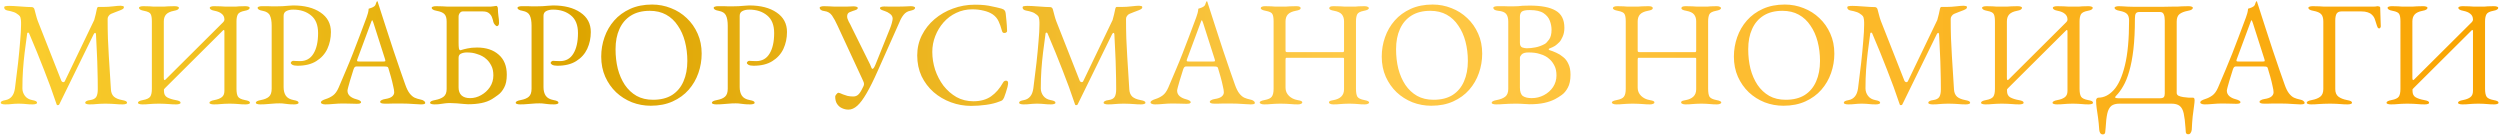 <svg xmlns="http://www.w3.org/2000/svg" width="1206" height="65" viewBox="0 0 1206 65" fill="none"><path d="M2.456 50.36C1.832 50.36 1.328 50.288 0.944 50.144C0.56 50.048 0.368 49.856 0.368 49.568C0.368 49.232 0.56 48.968 0.944 48.776C1.328 48.584 1.928 48.416 2.744 48.272C3.944 48.032 4.928 47.456 5.696 46.544C6.464 45.632 6.968 44.336 7.208 42.656C7.784 38.336 8.288 34.232 8.72 30.344C9.152 26.408 9.488 22.88 9.728 19.76C10.016 16.592 10.16 14 10.16 11.984C10.16 11.6 10.16 11.192 10.16 10.76C10.16 10.328 10.136 9.944 10.088 9.608C10.04 9.224 9.968 8.84 9.872 8.456C9.776 8.024 9.488 7.616 9.008 7.232C8.144 6.512 7.304 6.032 6.488 5.792C5.672 5.504 4.712 5.264 3.608 5.072C3.128 4.976 2.744 4.808 2.456 4.568C2.168 4.28 2.024 3.968 2.024 3.632C2.024 3.248 2.24 3.032 2.672 2.984C3.152 2.888 3.752 2.84 4.472 2.84C4.952 2.84 5.672 2.864 6.632 2.912C7.64 2.96 8.72 3.032 9.872 3.128C11.024 3.224 12.08 3.296 13.04 3.344C14.048 3.392 14.792 3.416 15.272 3.416C15.608 3.416 15.896 3.512 16.136 3.704C16.376 3.896 16.544 4.184 16.64 4.568C16.88 5.432 17.12 6.344 17.36 7.304C17.6 8.264 17.888 9.2 18.224 10.112L29.6 38.984C29.744 39.32 30.008 39.536 30.392 39.632C30.776 39.68 31.064 39.536 31.256 39.2L45.44 9.68C45.68 8.864 45.92 7.952 46.16 6.944C46.4 5.936 46.592 5.048 46.736 4.28C46.88 3.656 47.12 3.344 47.456 3.344H50.048C51.488 3.344 53 3.248 54.584 3.056C56.216 2.864 57.44 2.768 58.256 2.768C58.496 2.768 58.808 2.816 59.192 2.912C59.576 2.96 59.768 3.152 59.768 3.488C59.768 3.824 59.624 4.088 59.336 4.28C59.096 4.472 58.616 4.712 57.896 5C57.272 5.24 56.576 5.504 55.808 5.792C55.04 6.08 54.32 6.368 53.648 6.656C53.168 6.848 52.76 7.184 52.424 7.664C52.088 8.096 51.92 8.576 51.92 9.104C51.92 12.464 51.968 15.632 52.064 18.608C52.208 21.536 52.352 24.368 52.496 27.104C52.64 29.792 52.808 32.456 53 35.096C53.192 37.736 53.36 40.424 53.504 43.16C53.6 44.648 54.08 45.8 54.944 46.616C55.808 47.384 57.128 47.936 58.904 48.272C59.72 48.416 60.32 48.584 60.704 48.776C61.088 48.968 61.28 49.232 61.28 49.568C61.28 49.856 61.088 50.048 60.704 50.144C60.32 50.288 59.816 50.36 59.192 50.36C57.896 50.36 56.816 50.312 55.952 50.216C55.136 50.168 54.344 50.12 53.576 50.072C52.808 50.024 51.872 50 50.768 50C49.808 50 48.992 50.024 48.32 50.072C47.696 50.12 47 50.168 46.232 50.216C45.512 50.312 44.504 50.36 43.208 50.36C42.584 50.36 42.08 50.288 41.696 50.144C41.312 50.048 41.12 49.856 41.12 49.568C41.12 49.232 41.312 48.968 41.696 48.776C42.08 48.536 42.68 48.368 43.496 48.272C44.888 48.08 45.848 47.6 46.376 46.832C46.904 46.016 47.168 44.768 47.168 43.088C47.168 39.632 47.12 36.512 47.024 33.728C46.976 30.944 46.88 28.208 46.736 25.52C46.592 22.784 46.448 19.808 46.304 16.592C46.256 16.064 46.112 15.824 45.872 15.872C45.632 15.872 45.392 16.112 45.152 16.592L28.592 50.36C28.496 50.6 28.28 50.72 27.944 50.72C27.608 50.768 27.392 50.624 27.296 50.288C25.424 44.672 23.408 39.152 21.248 33.728C19.136 28.256 16.736 22.376 14.048 16.088C13.952 15.848 13.784 15.728 13.544 15.728C13.304 15.728 13.16 15.848 13.112 16.088C12.68 19.448 12.272 22.544 11.888 25.376C11.552 28.16 11.288 30.92 11.096 33.656C10.904 36.392 10.808 39.392 10.808 42.656C10.808 43.952 11.216 45.152 12.032 46.256C12.848 47.312 14 47.984 15.488 48.272C16.304 48.416 16.904 48.584 17.288 48.776C17.672 48.968 17.864 49.232 17.864 49.568C17.864 49.856 17.672 50.048 17.288 50.144C16.904 50.288 16.4 50.36 15.776 50.36C14.48 50.36 13.496 50.312 12.824 50.216C12.2 50.168 11.624 50.12 11.096 50.072C10.616 50.024 9.92 50 9.008 50C8.144 50 7.472 50.024 6.992 50.072C6.512 50.12 5.96 50.168 5.336 50.216C4.712 50.312 3.752 50.36 2.456 50.36ZM68.65 50.36C68.026 50.36 67.522 50.288 67.138 50.144C66.754 50.048 66.562 49.856 66.562 49.568C66.562 48.992 67.354 48.56 68.938 48.272C70.762 47.936 71.938 47.384 72.466 46.616C72.994 45.848 73.258 44.6 73.258 42.872V10.328C73.258 8.648 73.066 7.472 72.682 6.8C72.346 6.08 71.266 5.552 69.442 5.216C67.858 4.928 67.066 4.448 67.066 3.776C67.066 3.488 67.258 3.296 67.642 3.2C68.026 3.056 68.53 2.984 69.154 2.984C70.45 2.984 71.458 3.008 72.178 3.056C72.898 3.104 73.57 3.152 74.194 3.2C74.818 3.2 75.61 3.2 76.57 3.2C77.578 3.2 78.394 3.2 79.018 3.2C79.69 3.152 80.386 3.104 81.106 3.056C81.874 3.008 82.906 2.984 84.202 2.984C84.826 2.984 85.33 3.056 85.714 3.2C86.098 3.296 86.29 3.488 86.29 3.776C86.29 4.112 86.098 4.4 85.714 4.64C85.33 4.88 84.73 5.072 83.914 5.216C82.138 5.552 80.866 6.152 80.098 7.016C79.378 7.832 79.018 8.936 79.018 10.328V37.616C79.018 38.096 79.09 38.408 79.234 38.552C79.378 38.696 79.57 38.648 79.81 38.408L107.674 10.688C108.058 10.304 108.25 9.92 108.25 9.536V9.248C108.202 8.144 107.77 7.28 106.954 6.656C106.186 5.984 105.058 5.504 103.57 5.216C101.986 4.928 101.194 4.448 101.194 3.776C101.194 3.488 101.386 3.296 101.77 3.2C102.154 3.056 102.658 2.984 103.282 2.984C104.578 2.984 105.634 3.008 106.45 3.056C107.314 3.104 108.13 3.152 108.898 3.2C109.666 3.2 110.578 3.2 111.634 3.2C112.498 3.2 113.17 3.2 113.65 3.2C114.178 3.152 114.754 3.104 115.378 3.056C116.05 3.008 117.034 2.984 118.33 2.984C118.954 2.984 119.458 3.056 119.842 3.2C120.226 3.296 120.418 3.488 120.418 3.776C120.418 4.112 120.226 4.4 119.842 4.64C119.458 4.88 118.858 5.072 118.042 5.216C116.266 5.552 115.162 6.128 114.73 6.944C114.298 7.76 114.082 8.864 114.082 10.256V42.8C114.082 44.576 114.322 45.848 114.802 46.616C115.282 47.384 116.41 47.936 118.186 48.272C119.002 48.416 119.602 48.584 119.986 48.776C120.37 48.968 120.562 49.232 120.562 49.568C120.562 49.856 120.37 50.048 119.986 50.144C119.602 50.288 119.098 50.36 118.474 50.36C117.178 50.36 116.146 50.312 115.378 50.216C114.658 50.168 113.962 50.12 113.29 50.072C112.666 50.024 111.85 50 110.842 50C109.834 50 108.994 50.024 108.322 50.072C107.698 50.12 107.002 50.168 106.234 50.216C105.466 50.312 104.434 50.36 103.138 50.36C102.514 50.36 102.01 50.288 101.626 50.144C101.242 50.048 101.05 49.856 101.05 49.568C101.05 48.992 101.842 48.56 103.426 48.272C104.962 47.984 106.138 47.528 106.954 46.904C107.818 46.28 108.25 45.272 108.25 43.88V15.224C108.25 14.408 108.01 14.24 107.53 14.72L79.594 42.512C79.306 42.8 79.138 42.992 79.09 43.088C79.09 43.184 79.09 43.448 79.09 43.88C79.09 45.368 79.618 46.4 80.674 46.976C81.73 47.552 83.074 47.984 84.706 48.272C85.522 48.416 86.122 48.584 86.506 48.776C86.89 48.968 87.082 49.232 87.082 49.568C87.082 49.856 86.89 50.048 86.506 50.144C86.122 50.288 85.618 50.36 84.994 50.36C83.698 50.36 82.618 50.312 81.754 50.216C80.938 50.168 80.146 50.12 79.378 50.072C78.61 50.024 77.674 50 76.57 50C75.562 50 74.698 50.024 73.978 50.072C73.306 50.12 72.562 50.168 71.746 50.216C70.978 50.312 69.946 50.36 68.65 50.36ZM125.511 50.36C124.887 50.36 124.383 50.288 123.999 50.144C123.615 50.048 123.423 49.856 123.423 49.568C123.423 48.992 124.215 48.56 125.799 48.272C127.623 47.936 128.943 47.384 129.759 46.616C130.623 45.848 131.055 44.576 131.055 42.8V12.416C131.055 10.256 130.767 8.6 130.191 7.448C129.663 6.296 128.487 5.552 126.663 5.216C125.847 5.072 125.247 4.88 124.863 4.64C124.479 4.4 124.287 4.112 124.287 3.776C124.287 3.488 124.479 3.296 124.863 3.2C125.247 3.056 125.751 2.984 126.375 2.984C127.671 2.984 128.631 2.984 129.255 2.984C129.927 2.984 130.551 3.008 131.127 3.056C131.703 3.056 132.471 3.056 133.431 3.056C134.391 3.056 135.351 3.032 136.311 2.984C137.319 2.888 138.255 2.816 139.119 2.768C139.983 2.672 140.751 2.624 141.423 2.624C146.895 2.624 151.287 3.752 154.599 6.008C157.959 8.264 159.639 11.408 159.639 15.44C159.639 18.368 159.063 21.08 157.911 23.576C156.759 26.024 154.983 27.992 152.583 29.48C150.231 30.968 147.207 31.712 143.511 31.712C142.455 31.712 141.639 31.568 141.063 31.28C140.535 30.944 140.271 30.632 140.271 30.344C140.271 30.152 140.391 29.936 140.631 29.696C140.919 29.456 141.183 29.336 141.423 29.336C141.663 29.336 142.023 29.36 142.503 29.408C143.031 29.456 143.775 29.48 144.735 29.48C147.615 29.48 149.775 28.28 151.215 25.88C152.703 23.48 153.447 20.168 153.447 15.944C153.447 12.104 152.319 9.272 150.063 7.448C147.807 5.576 144.927 4.64 141.423 4.64C140.079 4.64 138.975 4.88 138.111 5.36C137.247 5.792 136.815 6.56 136.815 7.664V42.008C136.815 43.736 137.175 45.128 137.895 46.184C138.615 47.24 139.863 47.936 141.639 48.272C142.455 48.416 143.055 48.584 143.439 48.776C143.823 48.968 144.015 49.232 144.015 49.568C144.015 49.856 143.823 50.048 143.439 50.144C143.055 50.288 142.551 50.36 141.927 50.36C140.631 50.36 139.623 50.312 138.903 50.216C138.231 50.12 137.607 50.048 137.031 50C136.503 49.904 135.783 49.856 134.871 49.856C133.671 49.856 132.591 49.904 131.631 50C130.719 50.048 129.783 50.12 128.823 50.216C127.911 50.312 126.807 50.36 125.511 50.36ZM156.897 50.36C156.273 50.36 155.769 50.264 155.385 50.072C155.001 49.928 154.809 49.712 154.809 49.424C154.809 49.088 155.001 48.8 155.385 48.56C155.817 48.272 156.417 48.008 157.185 47.768C158.433 47.384 159.585 46.808 160.641 46.04C161.697 45.272 162.609 44 163.377 42.224C164.721 39.152 165.945 36.272 167.049 33.584C168.201 30.896 169.281 28.256 170.289 25.664C171.297 23.072 172.329 20.384 173.385 17.6C174.489 14.768 175.641 11.696 176.841 8.384C177.081 7.712 177.297 7.04 177.489 6.368C177.681 5.696 177.801 4.976 177.849 4.208C178.281 4.064 178.713 3.92 179.145 3.776C179.577 3.632 180.009 3.416 180.441 3.128C180.873 2.84 181.161 2.408 181.305 1.832C181.497 1.256 181.665 0.872 181.809 0.68C181.857 0.632 181.905 0.608 181.953 0.608C182.049 0.608 182.121 0.656 182.169 0.752C182.265 0.944 182.337 1.184 182.385 1.472C182.481 1.76 182.577 2.048 182.673 2.336C183.825 5.984 185.025 9.704 186.273 13.496C187.521 17.288 188.721 20.96 189.873 24.512C191.073 28.016 192.153 31.184 193.113 34.016C194.121 36.8 194.913 39.056 195.489 40.784C196.161 42.704 196.881 44.144 197.649 45.104C198.417 46.064 199.209 46.736 200.025 47.12C200.889 47.504 201.801 47.792 202.761 47.984C203.577 48.128 204.177 48.368 204.561 48.704C204.945 48.992 205.137 49.304 205.137 49.64C205.137 49.928 204.945 50.12 204.561 50.216C204.177 50.312 203.673 50.36 203.049 50.36C202.377 50.36 201.465 50.312 200.313 50.216C199.161 50.168 197.937 50.096 196.641 50C195.345 49.952 194.145 49.928 193.041 49.928C192.129 49.928 191.193 49.928 190.233 49.928C189.273 49.928 188.385 49.952 187.569 50C186.753 50 186.057 50 185.481 50C184.857 50 184.353 49.928 183.969 49.784C183.585 49.64 183.393 49.424 183.393 49.136C183.393 48.8 183.633 48.512 184.113 48.272C184.593 48.032 185.145 47.864 185.769 47.768C187.353 47.528 188.481 47.12 189.153 46.544C189.825 45.968 190.161 45.296 190.161 44.528C190.161 43.808 189.993 42.776 189.657 41.432C189.369 40.04 189.009 38.576 188.577 37.04C188.145 35.456 187.737 34.064 187.353 32.864C187.257 32.48 187.065 32.264 186.777 32.216C186.537 32.12 186.081 32.072 185.409 32.072H171.801C171.609 32.072 171.393 32.168 171.153 32.36C170.961 32.504 170.769 32.84 170.577 33.368C170.433 33.848 170.193 34.616 169.857 35.672C169.521 36.68 169.185 37.76 168.849 38.912C168.513 40.064 168.225 41.096 167.985 42.008C167.745 42.92 167.625 43.496 167.625 43.736C167.625 44.792 168.033 45.68 168.849 46.4C169.665 47.072 170.649 47.552 171.801 47.84C173.385 48.272 174.177 48.752 174.177 49.28C174.177 49.568 173.985 49.784 173.601 49.928C173.217 50.024 172.713 50.072 172.089 50.072C171.465 50.072 170.553 50.048 169.353 50C168.153 49.952 166.881 49.928 165.537 49.928C163.953 49.928 162.417 50 160.929 50.144C159.441 50.288 158.097 50.36 156.897 50.36ZM173.745 29.696H184.905C185.577 29.696 185.913 29.576 185.913 29.336C185.913 29.24 185.889 29.144 185.841 29.048C185.841 28.904 185.817 28.76 185.769 28.616L180.153 11.048C179.865 10.184 179.649 9.752 179.505 9.752C179.409 9.752 179.217 10.16 178.929 10.976L172.377 28.616C172.281 28.904 172.233 29.096 172.233 29.192C172.233 29.432 172.353 29.576 172.593 29.624C172.881 29.672 173.265 29.696 173.745 29.696ZM209.557 50.36C208.933 50.36 208.429 50.288 208.045 50.144C207.661 50.048 207.469 49.856 207.469 49.568C207.469 48.992 208.261 48.56 209.845 48.272C211.669 47.936 213.061 47.384 214.021 46.616C214.981 45.848 215.461 44.624 215.461 42.944V10.4C215.461 8.72 215.101 7.52 214.381 6.8C213.709 6.08 212.461 5.552 210.637 5.216C209.053 4.928 208.261 4.448 208.261 3.776C208.261 3.488 208.453 3.296 208.837 3.2C209.221 3.056 209.725 2.984 210.349 2.984C211.645 2.984 212.701 3.008 213.517 3.056C214.381 3.104 215.197 3.152 215.965 3.2C216.733 3.2 217.669 3.2 218.773 3.2H236.629C236.725 3.2 237.157 3.152 237.925 3.056C238.741 2.912 239.245 2.84 239.437 2.84C239.677 2.84 239.845 2.984 239.941 3.272C240.085 3.512 240.157 3.704 240.157 3.848C240.205 5.384 240.301 6.68 240.445 7.736C240.637 8.792 240.733 9.92 240.733 11.12C240.733 11.6 240.613 11.984 240.373 12.272C240.133 12.512 239.917 12.632 239.725 12.632C239.485 12.632 239.149 12.392 238.717 11.912C238.333 11.432 238.093 11 237.997 10.616C237.901 10.04 237.709 9.368 237.421 8.6C237.181 7.784 236.701 7.064 235.981 6.44C235.309 5.816 234.253 5.504 232.813 5.504H223.309C222.685 5.504 222.181 5.768 221.797 6.296C221.413 6.824 221.221 7.4 221.221 8.024V20.624C221.221 21.776 221.269 22.664 221.365 23.288C221.461 23.912 221.701 24.224 222.085 24.224C222.181 24.224 222.253 24.224 222.301 24.224C222.349 24.224 222.397 24.2 222.445 24.152C223.309 23.864 224.341 23.6 225.541 23.36C226.789 23.072 228.325 22.928 230.149 22.928C234.517 22.928 237.997 24.08 240.589 26.384C243.181 28.64 244.477 31.856 244.477 36.032C244.477 38.672 244.045 40.76 243.181 42.296C242.365 43.832 241.381 45.008 240.229 45.824C239.125 46.64 238.141 47.312 237.277 47.84C235.837 48.704 234.157 49.328 232.237 49.712C230.317 50.096 228.157 50.288 225.757 50.288C225.277 50.288 224.557 50.24 223.597 50.144C222.637 50.048 221.581 49.952 220.429 49.856C219.277 49.76 218.173 49.712 217.117 49.712C216.109 49.712 215.293 49.76 214.669 49.856C214.045 49.952 213.349 50.048 212.581 50.144C211.861 50.288 210.853 50.36 209.557 50.36ZM226.765 47.336C228.637 47.336 230.413 46.856 232.093 45.896C233.821 44.936 235.237 43.64 236.341 42.008C237.445 40.328 237.997 38.456 237.997 36.392C237.997 34.52 237.685 32.984 237.061 31.784C236.437 30.536 235.717 29.528 234.901 28.76C234.085 27.992 233.341 27.44 232.669 27.104C232.045 26.72 231.085 26.336 229.789 25.952C228.541 25.52 227.005 25.304 225.181 25.304C224.125 25.304 223.189 25.496 222.373 25.88C221.605 26.216 221.221 26.888 221.221 27.896V42.224C221.221 43.856 221.701 45.128 222.661 46.04C223.621 46.904 224.989 47.336 226.765 47.336ZM250.879 50.36C250.255 50.36 249.751 50.288 249.367 50.144C248.983 50.048 248.791 49.856 248.791 49.568C248.791 48.992 249.583 48.56 251.167 48.272C252.991 47.936 254.311 47.384 255.127 46.616C255.991 45.848 256.423 44.576 256.423 42.8V12.416C256.423 10.256 256.135 8.6 255.559 7.448C255.031 6.296 253.855 5.552 252.031 5.216C251.215 5.072 250.615 4.88 250.231 4.64C249.847 4.4 249.655 4.112 249.655 3.776C249.655 3.488 249.847 3.296 250.231 3.2C250.615 3.056 251.119 2.984 251.743 2.984C253.039 2.984 253.999 2.984 254.623 2.984C255.295 2.984 255.919 3.008 256.495 3.056C257.071 3.056 257.839 3.056 258.799 3.056C259.759 3.056 260.719 3.032 261.679 2.984C262.687 2.888 263.623 2.816 264.487 2.768C265.351 2.672 266.119 2.624 266.791 2.624C272.263 2.624 276.655 3.752 279.967 6.008C283.327 8.264 285.007 11.408 285.007 15.44C285.007 18.368 284.431 21.08 283.279 23.576C282.127 26.024 280.351 27.992 277.951 29.48C275.599 30.968 272.575 31.712 268.879 31.712C267.823 31.712 267.007 31.568 266.431 31.28C265.903 30.944 265.639 30.632 265.639 30.344C265.639 30.152 265.759 29.936 265.999 29.696C266.287 29.456 266.551 29.336 266.791 29.336C267.031 29.336 267.391 29.36 267.871 29.408C268.399 29.456 269.143 29.48 270.103 29.48C272.983 29.48 275.143 28.28 276.583 25.88C278.071 23.48 278.815 20.168 278.815 15.944C278.815 12.104 277.687 9.272 275.431 7.448C273.175 5.576 270.295 4.64 266.791 4.64C265.447 4.64 264.343 4.88 263.479 5.36C262.615 5.792 262.183 6.56 262.183 7.664V42.008C262.183 43.736 262.543 45.128 263.263 46.184C263.983 47.24 265.231 47.936 267.007 48.272C267.823 48.416 268.423 48.584 268.807 48.776C269.191 48.968 269.383 49.232 269.383 49.568C269.383 49.856 269.191 50.048 268.807 50.144C268.423 50.288 267.919 50.36 267.295 50.36C265.999 50.36 264.991 50.312 264.271 50.216C263.599 50.12 262.975 50.048 262.399 50C261.871 49.904 261.151 49.856 260.239 49.856C259.039 49.856 257.959 49.904 256.999 50C256.087 50.048 255.151 50.12 254.191 50.216C253.279 50.312 252.175 50.36 250.879 50.36ZM313.933 51.008C310.765 51.008 307.741 50.456 304.861 49.352C301.981 48.2 299.437 46.592 297.229 44.528C295.021 42.416 293.269 39.92 291.973 37.04C290.677 34.112 290.029 30.872 290.029 27.32C290.029 24.056 290.557 20.936 291.613 17.96C292.669 14.936 294.229 12.248 296.293 9.896C298.357 7.544 300.925 5.672 303.997 4.28C307.069 2.888 310.597 2.192 314.581 2.192C317.749 2.192 320.773 2.768 323.653 3.92C326.533 5.024 329.077 6.632 331.285 8.744C333.493 10.808 335.245 13.304 336.541 16.232C337.837 19.112 338.485 22.328 338.485 25.88C338.485 29.096 337.957 32.216 336.901 35.24C335.845 38.264 334.285 40.952 332.221 43.304C330.157 45.656 327.589 47.528 324.517 48.92C321.445 50.312 317.917 51.008 313.933 51.008ZM315.013 48.128C318.709 48.128 321.781 47.36 324.229 45.824C326.677 44.24 328.501 42.056 329.701 39.272C330.949 36.44 331.573 33.152 331.573 29.408C331.573 26.096 331.189 22.976 330.421 20.048C329.653 17.12 328.501 14.552 326.965 12.344C325.477 10.088 323.605 8.336 321.349 7.088C319.093 5.84 316.453 5.216 313.429 5.216C309.829 5.216 306.805 5.984 304.357 7.52C301.909 9.056 300.061 11.216 298.813 14C297.565 16.736 296.941 19.976 296.941 23.72C296.941 27.08 297.301 30.224 298.021 33.152C298.789 36.08 299.917 38.672 301.405 40.928C302.941 43.184 304.837 44.96 307.093 46.256C309.349 47.504 311.989 48.128 315.013 48.128ZM345.519 50.36C344.895 50.36 344.391 50.288 344.007 50.144C343.623 50.048 343.431 49.856 343.431 49.568C343.431 48.992 344.223 48.56 345.807 48.272C347.631 47.936 348.951 47.384 349.767 46.616C350.631 45.848 351.063 44.576 351.063 42.8V12.416C351.063 10.256 350.775 8.6 350.199 7.448C349.671 6.296 348.495 5.552 346.671 5.216C345.855 5.072 345.255 4.88 344.871 4.64C344.487 4.4 344.295 4.112 344.295 3.776C344.295 3.488 344.487 3.296 344.871 3.2C345.255 3.056 345.759 2.984 346.383 2.984C347.679 2.984 348.639 2.984 349.263 2.984C349.935 2.984 350.559 3.008 351.135 3.056C351.711 3.056 352.479 3.056 353.439 3.056C354.399 3.056 355.359 3.032 356.319 2.984C357.327 2.888 358.263 2.816 359.127 2.768C359.991 2.672 360.759 2.624 361.431 2.624C366.903 2.624 371.295 3.752 374.607 6.008C377.967 8.264 379.647 11.408 379.647 15.44C379.647 18.368 379.071 21.08 377.919 23.576C376.767 26.024 374.991 27.992 372.591 29.48C370.239 30.968 367.215 31.712 363.519 31.712C362.463 31.712 361.647 31.568 361.071 31.28C360.543 30.944 360.279 30.632 360.279 30.344C360.279 30.152 360.399 29.936 360.639 29.696C360.927 29.456 361.191 29.336 361.431 29.336C361.671 29.336 362.031 29.36 362.511 29.408C363.039 29.456 363.783 29.48 364.743 29.48C367.623 29.48 369.783 28.28 371.223 25.88C372.711 23.48 373.455 20.168 373.455 15.944C373.455 12.104 372.327 9.272 370.071 7.448C367.815 5.576 364.935 4.64 361.431 4.64C360.087 4.64 358.983 4.88 358.119 5.36C357.255 5.792 356.823 6.56 356.823 7.664V42.008C356.823 43.736 357.183 45.128 357.903 46.184C358.623 47.24 359.871 47.936 361.647 48.272C362.463 48.416 363.063 48.584 363.447 48.776C363.831 48.968 364.023 49.232 364.023 49.568C364.023 49.856 363.831 50.048 363.447 50.144C363.063 50.288 362.559 50.36 361.935 50.36C360.639 50.36 359.631 50.312 358.911 50.216C358.239 50.12 357.615 50.048 357.039 50C356.511 49.904 355.791 49.856 354.879 49.856C353.679 49.856 352.599 49.904 351.639 50C350.727 50.048 349.791 50.12 348.831 50.216C347.919 50.312 346.815 50.36 345.519 50.36ZM409.308 52.88C408.204 52.88 407.148 52.64 406.14 52.16C405.18 51.728 404.388 51.032 403.764 50.072C403.188 49.16 402.9 47.984 402.9 46.544C402.9 46.304 403.092 45.944 403.476 45.464C403.86 44.984 404.196 44.744 404.484 44.744C404.628 44.744 404.892 44.816 405.276 44.96C405.66 45.104 406.116 45.296 406.644 45.536C407.268 45.776 407.988 46.016 408.804 46.256C409.668 46.448 410.604 46.544 411.612 46.544C412.572 46.544 413.364 46.256 413.988 45.68C414.66 45.104 415.38 44 416.148 42.368C416.292 42.128 416.436 41.84 416.58 41.504C416.724 41.168 416.796 40.832 416.796 40.496C416.796 40.112 416.7 39.728 416.508 39.344C416.364 38.96 416.172 38.528 415.932 38.048L404.052 12.416C403.14 10.4 402.252 8.768 401.388 7.52C400.524 6.272 399.324 5.552 397.788 5.36C396.972 5.264 396.372 5.072 395.988 4.784C395.604 4.448 395.412 4.112 395.412 3.776C395.412 3.488 395.604 3.296 395.988 3.2C396.372 3.056 396.876 2.984 397.5 2.984C398.22 2.984 399.012 3.008 399.876 3.056C400.788 3.104 401.748 3.152 402.756 3.2C403.764 3.2 404.82 3.2 405.924 3.2C406.692 3.2 407.412 3.2 408.084 3.2C408.756 3.152 409.404 3.128 410.028 3.128C410.652 3.08 411.204 3.056 411.684 3.056C412.308 3.056 412.812 3.128 413.196 3.272C413.58 3.368 413.772 3.56 413.772 3.848C413.772 4.184 413.58 4.448 413.196 4.64C412.812 4.832 412.212 5.048 411.396 5.288C411.06 5.384 410.508 5.6 409.74 5.936C409.02 6.272 408.66 6.944 408.66 7.952C408.66 8.576 408.9 9.368 409.38 10.328C409.908 11.24 410.484 12.368 411.108 13.712L419.748 31.136C420.036 31.808 420.252 32.336 420.396 32.72C420.54 33.056 420.708 33.224 420.9 33.224C421.284 33.224 421.764 32.528 422.34 31.136L429.324 13.784C429.708 12.824 430.02 11.888 430.26 10.976C430.5 10.016 430.62 9.368 430.62 9.032C430.62 8.072 430.188 7.28 429.324 6.656C428.508 6.032 427.692 5.6 426.876 5.36C426.396 5.216 425.868 5.024 425.292 4.784C424.764 4.544 424.5 4.256 424.5 3.92C424.5 3.632 424.692 3.44 425.076 3.344C425.46 3.2 425.964 3.128 426.588 3.128C427.692 3.128 428.628 3.152 429.396 3.2C430.164 3.2 431.172 3.2 432.42 3.2C433.764 3.2 435.036 3.176 436.236 3.128C437.484 3.032 438.516 2.984 439.332 2.984C439.956 2.984 440.46 3.056 440.844 3.2C441.228 3.296 441.42 3.488 441.42 3.776C441.42 4.112 441.228 4.4 440.844 4.64C440.46 4.832 439.86 5.024 439.044 5.216C437.796 5.456 436.764 6.08 435.948 7.088C435.132 8.096 434.46 9.272 433.932 10.616L423.492 34.016C421.476 38.576 419.652 42.248 418.02 45.032C416.436 47.768 414.948 49.76 413.556 51.008C412.164 52.256 410.748 52.88 409.308 52.88ZM468.46 51.08C465.1 51.08 461.86 50.504 458.74 49.352C455.62 48.2 452.836 46.568 450.388 44.456C447.94 42.296 445.996 39.728 444.556 36.752C443.164 33.728 442.468 30.392 442.468 26.744C442.468 23.24 443.212 20 444.7 17.024C446.188 14.048 448.228 11.456 450.82 9.248C453.412 7.04 456.364 5.336 459.676 4.136C463.036 2.888 466.564 2.264 470.26 2.264C472.132 2.264 473.716 2.336 475.012 2.48C476.308 2.624 477.556 2.84 478.756 3.128C480.004 3.368 481.444 3.704 483.076 4.136C483.796 4.328 484.3 4.616 484.588 5C484.924 5.384 485.116 5.912 485.164 6.584C485.26 7.688 485.38 8.888 485.524 10.184C485.668 11.432 485.764 12.992 485.812 14.864C485.86 15.2 485.692 15.488 485.308 15.728C484.972 15.92 484.588 15.968 484.156 15.872C483.772 15.776 483.508 15.464 483.364 14.936C482.884 13.112 482.332 11.552 481.708 10.256C481.084 8.912 480.148 7.808 478.9 6.944C477.7 6.128 476.236 5.528 474.508 5.144C472.828 4.712 471.004 4.496 469.036 4.496C466.252 4.496 463.66 5.072 461.26 6.224C458.908 7.328 456.868 8.864 455.14 10.832C453.46 12.752 452.14 14.936 451.18 17.384C450.22 19.832 449.74 22.376 449.74 25.016C449.74 27.944 450.196 30.824 451.108 33.656C452.068 36.488 453.412 39.056 455.14 41.36C456.916 43.616 459.004 45.44 461.404 46.832C463.852 48.176 466.564 48.848 469.54 48.848C472.996 48.848 475.852 48.056 478.108 46.472C480.364 44.888 482.284 42.68 483.868 39.848C484.204 39.224 484.684 38.912 485.308 38.912C485.98 38.912 486.316 39.296 486.316 40.064C486.316 40.448 486.22 41.072 486.028 41.936C485.836 42.752 485.572 43.64 485.236 44.6C484.948 45.512 484.66 46.328 484.372 47.048C484.036 47.72 483.748 48.152 483.508 48.344C483.316 48.536 482.836 48.752 482.068 48.992C480.292 49.712 478.156 50.24 475.66 50.576C473.212 50.912 470.812 51.08 468.46 51.08ZM493.729 50.36C493.105 50.36 492.601 50.288 492.217 50.144C491.833 50.048 491.641 49.856 491.641 49.568C491.641 49.232 491.833 48.968 492.217 48.776C492.601 48.584 493.201 48.416 494.017 48.272C495.217 48.032 496.201 47.456 496.969 46.544C497.737 45.632 498.241 44.336 498.481 42.656C499.057 38.336 499.561 34.232 499.993 30.344C500.425 26.408 500.761 22.88 501.001 19.76C501.289 16.592 501.433 14 501.433 11.984C501.433 11.6 501.433 11.192 501.433 10.76C501.433 10.328 501.409 9.944 501.361 9.608C501.313 9.224 501.241 8.84 501.145 8.456C501.049 8.024 500.761 7.616 500.281 7.232C499.417 6.512 498.577 6.032 497.761 5.792C496.945 5.504 495.985 5.264 494.881 5.072C494.401 4.976 494.017 4.808 493.729 4.568C493.441 4.28 493.297 3.968 493.297 3.632C493.297 3.248 493.513 3.032 493.945 2.984C494.425 2.888 495.025 2.84 495.745 2.84C496.225 2.84 496.945 2.864 497.905 2.912C498.913 2.96 499.993 3.032 501.145 3.128C502.297 3.224 503.353 3.296 504.313 3.344C505.321 3.392 506.065 3.416 506.545 3.416C506.881 3.416 507.169 3.512 507.409 3.704C507.649 3.896 507.817 4.184 507.913 4.568C508.153 5.432 508.393 6.344 508.633 7.304C508.873 8.264 509.161 9.2 509.497 10.112L520.873 38.984C521.017 39.32 521.281 39.536 521.665 39.632C522.049 39.68 522.337 39.536 522.529 39.2L536.713 9.68C536.953 8.864 537.193 7.952 537.433 6.944C537.673 5.936 537.865 5.048 538.009 4.28C538.153 3.656 538.393 3.344 538.729 3.344H541.321C542.761 3.344 544.273 3.248 545.857 3.056C547.489 2.864 548.713 2.768 549.529 2.768C549.769 2.768 550.081 2.816 550.465 2.912C550.849 2.96 551.041 3.152 551.041 3.488C551.041 3.824 550.897 4.088 550.609 4.28C550.369 4.472 549.889 4.712 549.169 5C548.545 5.24 547.849 5.504 547.081 5.792C546.313 6.08 545.593 6.368 544.921 6.656C544.441 6.848 544.033 7.184 543.697 7.664C543.361 8.096 543.193 8.576 543.193 9.104C543.193 12.464 543.241 15.632 543.337 18.608C543.481 21.536 543.625 24.368 543.769 27.104C543.913 29.792 544.081 32.456 544.273 35.096C544.465 37.736 544.633 40.424 544.777 43.16C544.873 44.648 545.353 45.8 546.217 46.616C547.081 47.384 548.401 47.936 550.177 48.272C550.993 48.416 551.593 48.584 551.977 48.776C552.361 48.968 552.553 49.232 552.553 49.568C552.553 49.856 552.361 50.048 551.977 50.144C551.593 50.288 551.089 50.36 550.465 50.36C549.169 50.36 548.089 50.312 547.225 50.216C546.409 50.168 545.617 50.12 544.849 50.072C544.081 50.024 543.145 50 542.041 50C541.081 50 540.265 50.024 539.593 50.072C538.969 50.12 538.273 50.168 537.505 50.216C536.785 50.312 535.777 50.36 534.481 50.36C533.857 50.36 533.353 50.288 532.969 50.144C532.585 50.048 532.393 49.856 532.393 49.568C532.393 49.232 532.585 48.968 532.969 48.776C533.353 48.536 533.953 48.368 534.769 48.272C536.161 48.08 537.121 47.6 537.649 46.832C538.177 46.016 538.441 44.768 538.441 43.088C538.441 39.632 538.393 36.512 538.297 33.728C538.249 30.944 538.153 28.208 538.009 25.52C537.865 22.784 537.721 19.808 537.577 16.592C537.529 16.064 537.385 15.824 537.145 15.872C536.905 15.872 536.665 16.112 536.425 16.592L519.865 50.36C519.769 50.6 519.553 50.72 519.217 50.72C518.881 50.768 518.665 50.624 518.569 50.288C516.697 44.672 514.681 39.152 512.521 33.728C510.409 28.256 508.009 22.376 505.321 16.088C505.225 15.848 505.057 15.728 504.817 15.728C504.577 15.728 504.433 15.848 504.385 16.088C503.953 19.448 503.545 22.544 503.161 25.376C502.825 28.16 502.561 30.92 502.369 33.656C502.177 36.392 502.081 39.392 502.081 42.656C502.081 43.952 502.489 45.152 503.305 46.256C504.121 47.312 505.273 47.984 506.761 48.272C507.577 48.416 508.177 48.584 508.561 48.776C508.945 48.968 509.137 49.232 509.137 49.568C509.137 49.856 508.945 50.048 508.561 50.144C508.177 50.288 507.673 50.36 507.049 50.36C505.753 50.36 504.769 50.312 504.097 50.216C503.473 50.168 502.897 50.12 502.369 50.072C501.889 50.024 501.193 50 500.281 50C499.417 50 498.745 50.024 498.265 50.072C497.785 50.12 497.233 50.168 496.609 50.216C495.985 50.312 495.025 50.36 493.729 50.36ZM557.116 50.36C556.492 50.36 555.988 50.264 555.604 50.072C555.22 49.928 555.028 49.712 555.028 49.424C555.028 49.088 555.22 48.8 555.604 48.56C556.036 48.272 556.636 48.008 557.404 47.768C558.652 47.384 559.804 46.808 560.86 46.04C561.916 45.272 562.828 44 563.596 42.224C564.94 39.152 566.164 36.272 567.268 33.584C568.42 30.896 569.5 28.256 570.508 25.664C571.516 23.072 572.548 20.384 573.604 17.6C574.708 14.768 575.86 11.696 577.06 8.384C577.3 7.712 577.516 7.04 577.708 6.368C577.9 5.696 578.02 4.976 578.068 4.208C578.5 4.064 578.932 3.92 579.364 3.776C579.796 3.632 580.228 3.416 580.66 3.128C581.092 2.84 581.38 2.408 581.524 1.832C581.716 1.256 581.884 0.872 582.028 0.68C582.076 0.632 582.124 0.608 582.172 0.608C582.268 0.608 582.34 0.656 582.388 0.752C582.484 0.944 582.556 1.184 582.604 1.472C582.7 1.76 582.796 2.048 582.892 2.336C584.044 5.984 585.244 9.704 586.492 13.496C587.74 17.288 588.94 20.96 590.092 24.512C591.292 28.016 592.372 31.184 593.332 34.016C594.34 36.8 595.132 39.056 595.708 40.784C596.38 42.704 597.1 44.144 597.868 45.104C598.636 46.064 599.428 46.736 600.244 47.12C601.108 47.504 602.02 47.792 602.98 47.984C603.796 48.128 604.396 48.368 604.78 48.704C605.164 48.992 605.356 49.304 605.356 49.64C605.356 49.928 605.164 50.12 604.78 50.216C604.396 50.312 603.892 50.36 603.268 50.36C602.596 50.36 601.684 50.312 600.532 50.216C599.38 50.168 598.156 50.096 596.86 50C595.564 49.952 594.364 49.928 593.26 49.928C592.348 49.928 591.412 49.928 590.452 49.928C589.492 49.928 588.604 49.952 587.788 50C586.972 50 586.276 50 585.7 50C585.076 50 584.572 49.928 584.188 49.784C583.804 49.64 583.612 49.424 583.612 49.136C583.612 48.8 583.852 48.512 584.332 48.272C584.812 48.032 585.364 47.864 585.988 47.768C587.572 47.528 588.7 47.12 589.372 46.544C590.044 45.968 590.38 45.296 590.38 44.528C590.38 43.808 590.212 42.776 589.876 41.432C589.588 40.04 589.228 38.576 588.796 37.04C588.364 35.456 587.956 34.064 587.572 32.864C587.476 32.48 587.284 32.264 586.996 32.216C586.756 32.12 586.3 32.072 585.628 32.072H572.02C571.828 32.072 571.612 32.168 571.372 32.36C571.18 32.504 570.988 32.84 570.796 33.368C570.652 33.848 570.412 34.616 570.076 35.672C569.74 36.68 569.404 37.76 569.068 38.912C568.732 40.064 568.444 41.096 568.204 42.008C567.964 42.92 567.844 43.496 567.844 43.736C567.844 44.792 568.252 45.68 569.068 46.4C569.884 47.072 570.868 47.552 572.02 47.84C573.604 48.272 574.396 48.752 574.396 49.28C574.396 49.568 574.204 49.784 573.82 49.928C573.436 50.024 572.932 50.072 572.308 50.072C571.684 50.072 570.772 50.048 569.572 50C568.372 49.952 567.1 49.928 565.756 49.928C564.172 49.928 562.636 50 561.148 50.144C559.66 50.288 558.316 50.36 557.116 50.36ZM573.964 29.696H585.124C585.796 29.696 586.132 29.576 586.132 29.336C586.132 29.24 586.108 29.144 586.06 29.048C586.06 28.904 586.036 28.76 585.988 28.616L580.372 11.048C580.084 10.184 579.868 9.752 579.724 9.752C579.628 9.752 579.436 10.16 579.148 10.976L572.596 28.616C572.5 28.904 572.452 29.096 572.452 29.192C572.452 29.432 572.572 29.576 572.812 29.624C573.1 29.672 573.484 29.696 573.964 29.696ZM609.775 50.36C609.151 50.36 608.647 50.264 608.263 50.072C607.879 49.928 607.687 49.712 607.687 49.424C607.687 48.944 608.455 48.56 609.991 48.272C611.815 47.936 612.991 47.384 613.519 46.616C614.095 45.848 614.383 44.6 614.383 42.872V10.328C614.383 8.648 614.191 7.472 613.807 6.8C613.471 6.08 612.391 5.552 610.567 5.216C608.983 4.928 608.191 4.496 608.191 3.92C608.191 3.632 608.359 3.416 608.695 3.272C609.031 3.08 609.559 2.984 610.279 2.984C611.575 2.984 612.583 3.008 613.303 3.056C614.023 3.104 614.695 3.152 615.319 3.2C615.943 3.2 616.735 3.2 617.695 3.2C618.703 3.2 619.519 3.2 620.143 3.2C620.815 3.152 621.511 3.104 622.231 3.056C622.999 3.008 624.031 2.984 625.327 2.984C626.719 2.984 627.415 3.296 627.415 3.92C627.415 4.256 627.223 4.52 626.839 4.712C626.455 4.904 625.855 5.072 625.039 5.216C623.263 5.552 621.991 6.152 621.223 7.016C620.503 7.832 620.143 8.936 620.143 10.328V24.512C620.143 24.8 620.263 24.992 620.503 25.088C620.743 25.136 620.959 25.16 621.151 25.16H647.863C648.199 25.16 648.367 24.872 648.367 24.296V10.256C648.367 8.96 648.031 7.88 647.359 7.016C646.687 6.152 645.439 5.552 643.615 5.216C642.799 5.072 642.199 4.904 641.815 4.712C641.431 4.52 641.239 4.256 641.239 3.92C641.239 3.296 641.935 2.984 643.327 2.984C644.623 2.984 645.679 3.008 646.495 3.056C647.359 3.104 648.175 3.152 648.943 3.2C649.711 3.2 650.623 3.2 651.679 3.2C652.543 3.2 653.215 3.2 653.695 3.2C654.175 3.152 654.727 3.104 655.351 3.056C655.975 3.008 656.935 2.984 658.231 2.984C658.903 2.984 659.407 3.08 659.743 3.272C660.127 3.416 660.319 3.632 660.319 3.92C660.319 4.496 659.527 4.928 657.943 5.216C656.167 5.552 655.087 6.128 654.703 6.944C654.319 7.76 654.127 8.864 654.127 10.256V42.8C654.127 44.576 654.343 45.848 654.775 46.616C655.255 47.384 656.383 47.936 658.159 48.272C659.695 48.56 660.463 48.944 660.463 49.424C660.463 49.712 660.271 49.928 659.887 50.072C659.503 50.264 658.999 50.36 658.375 50.36C657.079 50.36 656.071 50.312 655.351 50.216C654.631 50.168 653.959 50.12 653.335 50.072C652.711 50.024 651.895 50 650.887 50C649.879 50 649.039 50.024 648.367 50.072C647.743 50.12 647.047 50.168 646.279 50.216C645.511 50.312 644.479 50.36 643.183 50.36C642.559 50.36 642.055 50.264 641.671 50.072C641.287 49.928 641.095 49.712 641.095 49.424C641.095 49.088 641.263 48.848 641.599 48.704C641.983 48.56 642.583 48.416 643.399 48.272C644.935 47.984 646.135 47.432 646.999 46.616C647.911 45.752 648.367 44.552 648.367 43.016V28.976C648.367 28.736 648.367 28.496 648.367 28.256C648.367 28.016 648.247 27.896 648.007 27.896H620.503C620.263 27.896 620.143 28.16 620.143 28.688V42.368C620.143 43.856 620.695 45.152 621.799 46.256C622.903 47.312 624.271 47.984 625.903 48.272C626.719 48.416 627.295 48.56 627.631 48.704C628.015 48.848 628.207 49.088 628.207 49.424C628.207 49.712 628.015 49.928 627.631 50.072C627.247 50.264 626.743 50.36 626.119 50.36C624.823 50.36 623.743 50.312 622.879 50.216C622.063 50.168 621.271 50.12 620.503 50.072C619.735 50.024 618.799 50 617.695 50C616.687 50 615.823 50.024 615.103 50.072C614.431 50.12 613.687 50.168 612.871 50.216C612.103 50.312 611.071 50.36 609.775 50.36ZM690.457 51.008C687.289 51.008 684.265 50.456 681.385 49.352C678.505 48.2 675.961 46.592 673.753 44.528C671.545 42.416 669.793 39.92 668.497 37.04C667.201 34.112 666.553 30.872 666.553 27.32C666.553 24.056 667.081 20.936 668.137 17.96C669.193 14.936 670.753 12.248 672.816 9.896C674.881 7.544 677.449 5.672 680.521 4.28C683.593 2.888 687.121 2.192 691.105 2.192C694.273 2.192 697.297 2.768 700.177 3.92C703.057 5.024 705.601 6.632 707.809 8.744C710.017 10.808 711.769 13.304 713.065 16.232C714.361 19.112 715.009 22.328 715.009 25.88C715.009 29.096 714.481 32.216 713.425 35.24C712.369 38.264 710.809 40.952 708.745 43.304C706.681 45.656 704.113 47.528 701.041 48.92C697.969 50.312 694.441 51.008 690.457 51.008ZM691.537 48.128C695.233 48.128 698.305 47.36 700.753 45.824C703.201 44.24 705.025 42.056 706.225 39.272C707.473 36.44 708.097 33.152 708.097 29.408C708.097 26.096 707.713 22.976 706.945 20.048C706.177 17.12 705.025 14.552 703.489 12.344C702.001 10.088 700.129 8.336 697.873 7.088C695.617 5.84 692.977 5.216 689.953 5.216C686.353 5.216 683.329 5.984 680.881 7.52C678.433 9.056 676.585 11.216 675.337 14C674.089 16.736 673.465 19.976 673.465 23.72C673.465 27.08 673.825 30.224 674.545 33.152C675.313 36.08 676.441 38.672 677.929 40.928C679.465 43.184 681.361 44.96 683.617 46.256C685.873 47.504 688.513 48.128 691.537 48.128ZM721.683 50.36C721.059 50.36 720.555 50.288 720.171 50.144C719.787 50.048 719.595 49.856 719.595 49.568C719.595 48.992 720.387 48.56 721.971 48.272C723.795 47.936 725.187 47.384 726.147 46.616C727.107 45.848 727.587 44.6 727.587 42.872V10.472C727.587 8.744 727.227 7.472 726.507 6.656C725.787 5.84 724.539 5.36 722.763 5.216C721.947 5.12 721.347 4.952 720.963 4.712C720.579 4.424 720.387 4.112 720.387 3.776C720.387 3.488 720.579 3.296 720.963 3.2C721.347 3.056 721.851 2.984 722.475 2.984C723.771 2.984 724.779 2.984 725.499 2.984C726.219 2.984 726.891 3.008 727.515 3.056C728.187 3.056 729.003 3.056 729.963 3.056C730.875 3.056 731.667 3.032 732.339 2.984C733.011 2.888 733.755 2.816 734.571 2.768C735.435 2.72 736.563 2.696 737.955 2.696C743.571 2.696 747.747 3.512 750.483 5.144C753.267 6.728 754.659 9.488 754.659 13.424C754.659 15.056 754.371 16.496 753.795 17.744C753.267 18.944 752.739 19.808 752.211 20.336C751.443 21.104 750.747 21.704 750.123 22.136C749.499 22.52 748.587 22.952 747.387 23.432C747.195 23.48 747.099 23.6 747.099 23.792C747.099 23.936 747.195 24.056 747.387 24.152C748.491 24.488 749.619 24.92 750.771 25.448C751.971 25.976 753.075 26.672 754.083 27.536C755.139 28.352 755.979 29.456 756.603 30.848C757.275 32.192 757.611 33.92 757.611 36.032C757.611 38.672 757.179 40.76 756.315 42.296C755.499 43.832 754.515 45.008 753.363 45.824C752.211 46.64 751.131 47.312 750.123 47.84C748.635 48.608 746.907 49.208 744.939 49.64C742.971 50.072 740.619 50.288 737.883 50.288C737.259 50.288 736.323 50.24 735.075 50.144C733.827 50.048 732.483 50 731.043 50C729.795 50 728.739 50.024 727.875 50.072C727.011 50.12 726.099 50.168 725.139 50.216C724.227 50.312 723.075 50.36 721.683 50.36ZM738.891 47.336C741.003 47.336 742.971 46.856 744.795 45.896C746.619 44.936 748.083 43.64 749.187 42.008C750.291 40.328 750.843 38.456 750.843 36.392C750.843 34.52 750.531 32.984 749.907 31.784C749.283 30.536 748.563 29.528 747.747 28.76C746.931 27.992 746.187 27.44 745.515 27.104C744.891 26.72 743.907 26.336 742.563 25.952C741.219 25.52 739.467 25.304 737.307 25.304C735.771 25.304 734.691 25.616 734.067 26.24C733.491 26.864 733.203 27.416 733.203 27.896V42.224C733.203 44.24 733.683 45.608 734.643 46.328C735.651 47 737.067 47.336 738.891 47.336ZM736.515 23.288C737.811 23.288 739.203 23.144 740.691 22.856C742.227 22.568 743.739 22.016 745.227 21.2C745.755 20.912 746.427 20.216 747.243 19.112C748.059 18.008 748.467 16.424 748.467 14.36C748.467 12.968 748.203 11.552 747.675 10.112C747.147 8.624 746.139 7.376 744.651 6.368C743.163 5.36 740.931 4.856 737.955 4.856C735.987 4.856 734.691 5.12 734.067 5.648C733.491 6.176 733.203 6.992 733.203 8.096V20.624C733.203 21.872 733.611 22.64 734.427 22.928C735.243 23.168 735.939 23.288 736.515 23.288ZM779.65 50.36C779.026 50.36 778.522 50.264 778.138 50.072C777.754 49.928 777.562 49.712 777.562 49.424C777.562 48.944 778.33 48.56 779.866 48.272C781.69 47.936 782.866 47.384 783.394 46.616C783.97 45.848 784.258 44.6 784.258 42.872V10.328C784.258 8.648 784.066 7.472 783.682 6.8C783.346 6.08 782.266 5.552 780.442 5.216C778.858 4.928 778.066 4.496 778.066 3.92C778.066 3.632 778.234 3.416 778.57 3.272C778.906 3.08 779.434 2.984 780.154 2.984C781.45 2.984 782.458 3.008 783.178 3.056C783.898 3.104 784.57 3.152 785.194 3.2C785.818 3.2 786.61 3.2 787.57 3.2C788.578 3.2 789.394 3.2 790.018 3.2C790.69 3.152 791.386 3.104 792.106 3.056C792.874 3.008 793.906 2.984 795.202 2.984C796.594 2.984 797.29 3.296 797.29 3.92C797.29 4.256 797.098 4.52 796.714 4.712C796.33 4.904 795.73 5.072 794.914 5.216C793.138 5.552 791.866 6.152 791.098 7.016C790.378 7.832 790.018 8.936 790.018 10.328V24.512C790.018 24.8 790.138 24.992 790.378 25.088C790.618 25.136 790.834 25.16 791.026 25.16H817.738C818.074 25.16 818.242 24.872 818.242 24.296V10.256C818.242 8.96 817.906 7.88 817.234 7.016C816.562 6.152 815.314 5.552 813.49 5.216C812.674 5.072 812.074 4.904 811.69 4.712C811.306 4.52 811.114 4.256 811.114 3.92C811.114 3.296 811.81 2.984 813.202 2.984C814.498 2.984 815.554 3.008 816.37 3.056C817.234 3.104 818.05 3.152 818.818 3.2C819.586 3.2 820.498 3.2 821.554 3.2C822.418 3.2 823.09 3.2 823.57 3.2C824.05 3.152 824.602 3.104 825.226 3.056C825.85 3.008 826.81 2.984 828.106 2.984C828.778 2.984 829.282 3.08 829.618 3.272C830.002 3.416 830.194 3.632 830.194 3.92C830.194 4.496 829.402 4.928 827.818 5.216C826.042 5.552 824.962 6.128 824.578 6.944C824.194 7.76 824.002 8.864 824.002 10.256V42.8C824.002 44.576 824.218 45.848 824.65 46.616C825.13 47.384 826.258 47.936 828.034 48.272C829.57 48.56 830.338 48.944 830.338 49.424C830.338 49.712 830.146 49.928 829.762 50.072C829.378 50.264 828.874 50.36 828.25 50.36C826.954 50.36 825.946 50.312 825.226 50.216C824.506 50.168 823.834 50.12 823.21 50.072C822.586 50.024 821.77 50 820.762 50C819.754 50 818.914 50.024 818.242 50.072C817.618 50.12 816.922 50.168 816.154 50.216C815.386 50.312 814.354 50.36 813.058 50.36C812.434 50.36 811.93 50.264 811.546 50.072C811.162 49.928 810.97 49.712 810.97 49.424C810.97 49.088 811.138 48.848 811.474 48.704C811.858 48.56 812.458 48.416 813.274 48.272C814.81 47.984 816.01 47.432 816.874 46.616C817.786 45.752 818.242 44.552 818.242 43.016V28.976C818.242 28.736 818.242 28.496 818.242 28.256C818.242 28.016 818.122 27.896 817.882 27.896H790.378C790.138 27.896 790.018 28.16 790.018 28.688V42.368C790.018 43.856 790.57 45.152 791.674 46.256C792.778 47.312 794.146 47.984 795.778 48.272C796.594 48.416 797.17 48.56 797.506 48.704C797.89 48.848 798.082 49.088 798.082 49.424C798.082 49.712 797.89 49.928 797.506 50.072C797.122 50.264 796.618 50.36 795.994 50.36C794.698 50.36 793.618 50.312 792.754 50.216C791.938 50.168 791.146 50.12 790.378 50.072C789.61 50.024 788.674 50 787.57 50C786.562 50 785.698 50.024 784.978 50.072C784.306 50.12 783.562 50.168 782.746 50.216C781.978 50.312 780.946 50.36 779.65 50.36ZM860.332 51.008C857.164 51.008 854.14 50.456 851.26 49.352C848.38 48.2 845.836 46.592 843.628 44.528C841.42 42.416 839.668 39.92 838.372 37.04C837.076 34.112 836.428 30.872 836.428 27.32C836.428 24.056 836.956 20.936 838.012 17.96C839.068 14.936 840.628 12.248 842.691 9.896C844.756 7.544 847.324 5.672 850.396 4.28C853.468 2.888 856.996 2.192 860.98 2.192C864.148 2.192 867.172 2.768 870.052 3.92C872.932 5.024 875.476 6.632 877.684 8.744C879.892 10.808 881.644 13.304 882.94 16.232C884.236 19.112 884.884 22.328 884.884 25.88C884.884 29.096 884.356 32.216 883.3 35.24C882.244 38.264 880.684 40.952 878.62 43.304C876.556 45.656 873.988 47.528 870.916 48.92C867.844 50.312 864.316 51.008 860.332 51.008ZM861.412 48.128C865.108 48.128 868.18 47.36 870.628 45.824C873.076 44.24 874.9 42.056 876.1 39.272C877.348 36.44 877.972 33.152 877.972 29.408C877.972 26.096 877.588 22.976 876.82 20.048C876.052 17.12 874.9 14.552 873.364 12.344C871.876 10.088 870.004 8.336 867.748 7.088C865.492 5.84 862.852 5.216 859.828 5.216C856.228 5.216 853.204 5.984 850.756 7.52C848.308 9.056 846.46 11.216 845.212 14C843.964 16.736 843.34 19.976 843.34 23.72C843.34 27.08 843.7 30.224 844.42 33.152C845.188 36.08 846.316 38.672 847.804 40.928C849.34 43.184 851.236 44.96 853.492 46.256C855.748 47.504 858.388 48.128 861.412 48.128ZM891.558 50.36C890.934 50.36 890.43 50.288 890.046 50.144C889.662 50.048 889.47 49.856 889.47 49.568C889.47 49.232 889.662 48.968 890.046 48.776C890.43 48.584 891.03 48.416 891.846 48.272C893.046 48.032 894.03 47.456 894.798 46.544C895.566 45.632 896.07 44.336 896.31 42.656C896.886 38.336 897.39 34.232 897.822 30.344C898.254 26.408 898.59 22.88 898.83 19.76C899.118 16.592 899.262 14 899.262 11.984C899.262 11.6 899.262 11.192 899.262 10.76C899.262 10.328 899.238 9.944 899.19 9.608C899.142 9.224 899.07 8.84 898.974 8.456C898.878 8.024 898.59 7.616 898.11 7.232C897.246 6.512 896.406 6.032 895.59 5.792C894.774 5.504 893.814 5.264 892.71 5.072C892.23 4.976 891.846 4.808 891.558 4.568C891.27 4.28 891.126 3.968 891.126 3.632C891.126 3.248 891.342 3.032 891.774 2.984C892.254 2.888 892.854 2.84 893.574 2.84C894.054 2.84 894.774 2.864 895.734 2.912C896.742 2.96 897.822 3.032 898.974 3.128C900.126 3.224 901.182 3.296 902.142 3.344C903.15 3.392 903.894 3.416 904.374 3.416C904.71 3.416 904.998 3.512 905.238 3.704C905.478 3.896 905.646 4.184 905.742 4.568C905.982 5.432 906.222 6.344 906.462 7.304C906.702 8.264 906.99 9.2 907.326 10.112L918.702 38.984C918.846 39.32 919.11 39.536 919.494 39.632C919.878 39.68 920.166 39.536 920.358 39.2L934.542 9.68C934.782 8.864 935.022 7.952 935.262 6.944C935.502 5.936 935.694 5.048 935.838 4.28C935.982 3.656 936.222 3.344 936.558 3.344H939.15C940.59 3.344 942.102 3.248 943.686 3.056C945.318 2.864 946.542 2.768 947.358 2.768C947.598 2.768 947.91 2.816 948.294 2.912C948.678 2.96 948.87 3.152 948.87 3.488C948.87 3.824 948.726 4.088 948.438 4.28C948.198 4.472 947.718 4.712 946.998 5C946.374 5.24 945.678 5.504 944.91 5.792C944.142 6.08 943.422 6.368 942.75 6.656C942.27 6.848 941.862 7.184 941.526 7.664C941.19 8.096 941.022 8.576 941.022 9.104C941.022 12.464 941.07 15.632 941.166 18.608C941.31 21.536 941.454 24.368 941.598 27.104C941.742 29.792 941.91 32.456 942.102 35.096C942.294 37.736 942.462 40.424 942.606 43.16C942.702 44.648 943.182 45.8 944.046 46.616C944.91 47.384 946.23 47.936 948.006 48.272C948.822 48.416 949.422 48.584 949.806 48.776C950.19 48.968 950.382 49.232 950.382 49.568C950.382 49.856 950.19 50.048 949.806 50.144C949.422 50.288 948.918 50.36 948.294 50.36C946.998 50.36 945.918 50.312 945.054 50.216C944.238 50.168 943.446 50.12 942.678 50.072C941.91 50.024 940.974 50 939.87 50C938.91 50 938.094 50.024 937.422 50.072C936.798 50.12 936.102 50.168 935.334 50.216C934.614 50.312 933.606 50.36 932.31 50.36C931.686 50.36 931.182 50.288 930.798 50.144C930.414 50.048 930.222 49.856 930.222 49.568C930.222 49.232 930.414 48.968 930.798 48.776C931.182 48.536 931.782 48.368 932.598 48.272C933.99 48.08 934.95 47.6 935.478 46.832C936.006 46.016 936.27 44.768 936.27 43.088C936.27 39.632 936.222 36.512 936.126 33.728C936.078 30.944 935.982 28.208 935.838 25.52C935.694 22.784 935.55 19.808 935.406 16.592C935.358 16.064 935.214 15.824 934.974 15.872C934.734 15.872 934.494 16.112 934.254 16.592L917.694 50.36C917.598 50.6 917.382 50.72 917.046 50.72C916.71 50.768 916.494 50.624 916.398 50.288C914.526 44.672 912.51 39.152 910.35 33.728C908.238 28.256 905.838 22.376 903.15 16.088C903.054 15.848 902.886 15.728 902.646 15.728C902.406 15.728 902.262 15.848 902.214 16.088C901.782 19.448 901.374 22.544 900.99 25.376C900.654 28.16 900.39 30.92 900.198 33.656C900.006 36.392 899.91 39.392 899.91 42.656C899.91 43.952 900.318 45.152 901.134 46.256C901.95 47.312 903.102 47.984 904.59 48.272C905.406 48.416 906.006 48.584 906.39 48.776C906.774 48.968 906.966 49.232 906.966 49.568C906.966 49.856 906.774 50.048 906.39 50.144C906.006 50.288 905.502 50.36 904.878 50.36C903.582 50.36 902.598 50.312 901.926 50.216C901.302 50.168 900.726 50.12 900.198 50.072C899.718 50.024 899.022 50 898.11 50C897.246 50 896.574 50.024 896.094 50.072C895.614 50.12 895.062 50.168 894.438 50.216C893.814 50.312 892.854 50.36 891.558 50.36ZM957.752 50.36C957.128 50.36 956.624 50.288 956.24 50.144C955.856 50.048 955.664 49.856 955.664 49.568C955.664 48.992 956.456 48.56 958.04 48.272C959.864 47.936 961.04 47.384 961.568 46.616C962.096 45.848 962.36 44.6 962.36 42.872V10.328C962.36 8.648 962.168 7.472 961.784 6.8C961.448 6.08 960.368 5.552 958.544 5.216C956.96 4.928 956.168 4.448 956.168 3.776C956.168 3.488 956.36 3.296 956.744 3.2C957.128 3.056 957.632 2.984 958.256 2.984C959.552 2.984 960.56 3.008 961.28 3.056C962 3.104 962.672 3.152 963.296 3.2C963.92 3.2 964.712 3.2 965.672 3.2C966.68 3.2 967.496 3.2 968.12 3.2C968.792 3.152 969.488 3.104 970.208 3.056C970.976 3.008 972.008 2.984 973.304 2.984C973.928 2.984 974.432 3.056 974.816 3.2C975.2 3.296 975.392 3.488 975.392 3.776C975.392 4.112 975.2 4.4 974.816 4.64C974.432 4.88 973.832 5.072 973.016 5.216C971.24 5.552 969.968 6.152 969.2 7.016C968.48 7.832 968.12 8.936 968.12 10.328V37.616C968.12 38.096 968.192 38.408 968.336 38.552C968.48 38.696 968.672 38.648 968.912 38.408L996.776 10.688C997.16 10.304 997.352 9.92 997.352 9.536V9.248C997.304 8.144 996.872 7.28 996.056 6.656C995.288 5.984 994.16 5.504 992.672 5.216C991.088 4.928 990.296 4.448 990.296 3.776C990.296 3.488 990.488 3.296 990.872 3.2C991.256 3.056 991.76 2.984 992.384 2.984C993.68 2.984 994.736 3.008 995.552 3.056C996.416 3.104 997.232 3.152 998 3.2C998.768 3.2 999.68 3.2 1000.74 3.2C1001.6 3.2 1002.27 3.2 1002.75 3.2C1003.28 3.152 1003.86 3.104 1004.48 3.056C1005.15 3.008 1006.14 2.984 1007.43 2.984C1008.06 2.984 1008.56 3.056 1008.94 3.2C1009.33 3.296 1009.52 3.488 1009.52 3.776C1009.52 4.112 1009.33 4.4 1008.94 4.64C1008.56 4.88 1007.96 5.072 1007.14 5.216C1005.37 5.552 1004.26 6.128 1003.83 6.944C1003.4 7.76 1003.18 8.864 1003.18 10.256V42.8C1003.18 44.576 1003.42 45.848 1003.9 46.616C1004.38 47.384 1005.51 47.936 1007.29 48.272C1008.1 48.416 1008.7 48.584 1009.09 48.776C1009.47 48.968 1009.66 49.232 1009.66 49.568C1009.66 49.856 1009.47 50.048 1009.09 50.144C1008.7 50.288 1008.2 50.36 1007.58 50.36C1006.28 50.36 1005.25 50.312 1004.48 50.216C1003.76 50.168 1003.06 50.12 1002.39 50.072C1001.77 50.024 1000.95 50 999.944 50C998.936 50 998.096 50.024 997.424 50.072C996.8 50.12 996.104 50.168 995.336 50.216C994.568 50.312 993.536 50.36 992.24 50.36C991.616 50.36 991.112 50.288 990.728 50.144C990.344 50.048 990.152 49.856 990.152 49.568C990.152 48.992 990.944 48.56 992.528 48.272C994.064 47.984 995.24 47.528 996.056 46.904C996.92 46.28 997.352 45.272 997.352 43.88V15.224C997.352 14.408 997.112 14.24 996.632 14.72L968.696 42.512C968.408 42.8 968.24 42.992 968.192 43.088C968.192 43.184 968.192 43.448 968.192 43.88C968.192 45.368 968.72 46.4 969.776 46.976C970.832 47.552 972.176 47.984 973.808 48.272C974.624 48.416 975.224 48.584 975.608 48.776C975.992 48.968 976.184 49.232 976.184 49.568C976.184 49.856 975.992 50.048 975.608 50.144C975.224 50.288 974.72 50.36 974.096 50.36C972.8 50.36 971.72 50.312 970.856 50.216C970.04 50.168 969.248 50.12 968.48 50.072C967.712 50.024 966.776 50 965.672 50C964.664 50 963.8 50.024 963.08 50.072C962.408 50.12 961.664 50.168 960.848 50.216C960.08 50.312 959.048 50.36 957.752 50.36ZM1014.4 64.832C1013.82 64.832 1013.39 64.592 1013.1 64.112C1012.86 63.68 1012.72 63.176 1012.67 62.6C1012.52 60.344 1012.33 58.376 1012.09 56.696C1011.85 55.064 1011.64 53.576 1011.44 52.232C1011.25 50.936 1011.16 49.64 1011.16 48.344C1011.16 48.056 1011.25 47.792 1011.44 47.552C1011.64 47.264 1011.9 47.12 1012.24 47.12C1014.92 47.12 1017.4 45.896 1019.65 43.448C1021.91 41 1023.71 37.04 1025.05 31.568C1026.4 26.096 1027.07 18.872 1027.07 9.896C1027.07 8.504 1026.76 7.472 1026.13 6.8C1025.51 6.08 1024.28 5.552 1022.46 5.216C1020.88 4.928 1020.08 4.448 1020.08 3.776C1020.08 3.488 1020.28 3.296 1020.66 3.2C1021.04 3.056 1021.55 2.984 1022.17 2.984C1022.65 2.984 1023.25 3.008 1023.97 3.056C1024.69 3.104 1025.48 3.152 1026.35 3.2C1027.26 3.248 1028.15 3.272 1029.01 3.272C1030.36 3.272 1031.65 3.272 1032.9 3.272C1034.15 3.272 1035.35 3.272 1036.5 3.272C1037.7 3.272 1038.9 3.272 1040.1 3.272C1041.3 3.272 1042.5 3.272 1043.7 3.272C1044.95 3.224 1046.24 3.2 1047.59 3.2C1048.64 3.2 1049.53 3.2 1050.25 3.2C1050.97 3.152 1051.74 3.104 1052.56 3.056C1053.37 3.008 1054.43 2.984 1055.72 2.984C1056.35 2.984 1056.85 3.056 1057.24 3.2C1057.62 3.296 1057.81 3.488 1057.81 3.776C1057.81 4.112 1057.62 4.4 1057.24 4.64C1056.85 4.88 1056.25 5.072 1055.44 5.216C1053.66 5.552 1052.32 6.08 1051.4 6.8C1050.49 7.52 1050.04 8.72 1050.04 10.4V44.816C1050.04 45.392 1050.32 45.848 1050.9 46.184C1051.52 46.472 1052.29 46.688 1053.2 46.832C1054.12 46.976 1055 47.072 1055.87 47.12C1056.73 47.12 1057.4 47.12 1057.88 47.12C1058.27 47.12 1058.48 47.264 1058.53 47.552C1058.63 47.84 1058.68 48.128 1058.68 48.416C1058.68 48.992 1058.58 49.952 1058.39 51.296C1058.2 52.688 1057.98 54.344 1057.74 56.264C1057.55 58.184 1057.4 60.272 1057.31 62.528C1057.26 63.104 1057.09 63.608 1056.8 64.04C1056.56 64.52 1056.16 64.76 1055.58 64.76C1054.91 64.76 1054.52 64.424 1054.43 63.752C1054.38 63.08 1054.33 62.384 1054.28 61.664C1054.09 58.736 1053.8 56.408 1053.42 54.68C1053.04 53 1052.39 51.8 1051.48 51.08C1050.56 50.36 1049.22 50 1047.44 50H1022.53C1020.76 50 1019.41 50.36 1018.5 51.08C1017.59 51.848 1016.94 53.072 1016.56 54.752C1016.17 56.48 1015.91 58.808 1015.76 61.736C1015.72 62.456 1015.64 63.152 1015.55 63.824C1015.45 64.496 1015.07 64.832 1014.4 64.832ZM1022.17 47.408H1041.76C1042.86 47.408 1043.56 47.216 1043.84 46.832C1044.13 46.448 1044.28 45.872 1044.28 45.104V9.824C1044.28 8.576 1044.11 7.592 1043.77 6.872C1043.48 6.152 1042.88 5.792 1041.97 5.792H1031.96C1031.2 5.792 1030.64 6.032 1030.31 6.512C1030.02 6.992 1029.88 7.808 1029.88 8.96C1029.88 14.672 1029.64 19.616 1029.16 23.792C1028.68 27.92 1028 31.448 1027.14 34.376C1026.32 37.256 1025.36 39.632 1024.26 41.504C1023.2 43.376 1022.08 44.912 1020.88 46.112C1020.25 46.736 1020.18 47.12 1020.66 47.264C1021.14 47.36 1021.64 47.408 1022.17 47.408ZM1063.51 50.36C1062.88 50.36 1062.38 50.264 1061.99 50.072C1061.61 49.928 1061.42 49.712 1061.42 49.424C1061.42 49.088 1061.61 48.8 1061.99 48.56C1062.43 48.272 1063.03 48.008 1063.79 47.768C1065.04 47.384 1066.19 46.808 1067.25 46.04C1068.31 45.272 1069.22 44 1069.99 42.224C1071.33 39.152 1072.55 36.272 1073.66 33.584C1074.81 30.896 1075.89 28.256 1076.9 25.664C1077.91 23.072 1078.94 20.384 1079.99 17.6C1081.1 14.768 1082.25 11.696 1083.45 8.384C1083.69 7.712 1083.91 7.04 1084.1 6.368C1084.29 5.696 1084.41 4.976 1084.46 4.208C1084.89 4.064 1085.32 3.92 1085.75 3.776C1086.19 3.632 1086.62 3.416 1087.05 3.128C1087.48 2.84 1087.77 2.408 1087.91 1.832C1088.11 1.256 1088.27 0.872 1088.42 0.68C1088.47 0.632 1088.51 0.608 1088.56 0.608C1088.66 0.608 1088.73 0.656 1088.78 0.752C1088.87 0.944 1088.95 1.184 1088.99 1.472C1089.09 1.76 1089.19 2.048 1089.28 2.336C1090.43 5.984 1091.63 9.704 1092.88 13.496C1094.13 17.288 1095.33 20.96 1096.48 24.512C1097.68 28.016 1098.76 31.184 1099.72 34.016C1100.73 36.8 1101.52 39.056 1102.1 40.784C1102.77 42.704 1103.49 44.144 1104.26 45.104C1105.03 46.064 1105.82 46.736 1106.63 47.12C1107.5 47.504 1108.41 47.792 1109.37 47.984C1110.19 48.128 1110.79 48.368 1111.17 48.704C1111.55 48.992 1111.75 49.304 1111.75 49.64C1111.75 49.928 1111.55 50.12 1111.17 50.216C1110.79 50.312 1110.28 50.36 1109.66 50.36C1108.99 50.36 1108.07 50.312 1106.92 50.216C1105.77 50.168 1104.55 50.096 1103.25 50C1101.95 49.952 1100.75 49.928 1099.65 49.928C1098.74 49.928 1097.8 49.928 1096.84 49.928C1095.88 49.928 1094.99 49.952 1094.18 50C1093.36 50 1092.67 50 1092.09 50C1091.47 50 1090.96 49.928 1090.58 49.784C1090.19 49.64 1090 49.424 1090 49.136C1090 48.8 1090.24 48.512 1090.72 48.272C1091.2 48.032 1091.75 47.864 1092.38 47.768C1093.96 47.528 1095.09 47.12 1095.76 46.544C1096.43 45.968 1096.77 45.296 1096.77 44.528C1096.77 43.808 1096.6 42.776 1096.27 41.432C1095.98 40.04 1095.62 38.576 1095.19 37.04C1094.75 35.456 1094.35 34.064 1093.96 32.864C1093.87 32.48 1093.67 32.264 1093.39 32.216C1093.15 32.12 1092.69 32.072 1092.02 32.072H1078.41C1078.22 32.072 1078 32.168 1077.76 32.36C1077.57 32.504 1077.38 32.84 1077.19 33.368C1077.04 33.848 1076.8 34.616 1076.47 35.672C1076.13 36.68 1075.79 37.76 1075.46 38.912C1075.12 40.064 1074.83 41.096 1074.59 42.008C1074.35 42.92 1074.23 43.496 1074.23 43.736C1074.23 44.792 1074.64 45.68 1075.46 46.4C1076.27 47.072 1077.26 47.552 1078.41 47.84C1079.99 48.272 1080.79 48.752 1080.79 49.28C1080.79 49.568 1080.59 49.784 1080.21 49.928C1079.83 50.024 1079.32 50.072 1078.7 50.072C1078.07 50.072 1077.16 50.048 1075.96 50C1074.76 49.952 1073.49 49.928 1072.15 49.928C1070.56 49.928 1069.03 50 1067.54 50.144C1066.05 50.288 1064.71 50.36 1063.51 50.36ZM1080.35 29.696H1091.51C1092.19 29.696 1092.52 29.576 1092.52 29.336C1092.52 29.24 1092.5 29.144 1092.45 29.048C1092.45 28.904 1092.43 28.76 1092.38 28.616L1086.76 11.048C1086.47 10.184 1086.26 9.752 1086.11 9.752C1086.02 9.752 1085.83 10.16 1085.54 10.976L1078.99 28.616C1078.89 28.904 1078.84 29.096 1078.84 29.192C1078.84 29.432 1078.96 29.576 1079.2 29.624C1079.49 29.672 1079.87 29.696 1080.35 29.696ZM1114.87 50.36C1114.25 50.36 1113.74 50.288 1113.36 50.144C1112.97 50.048 1112.78 49.856 1112.78 49.568C1112.78 48.992 1113.57 48.56 1115.16 48.272C1116.98 47.936 1118.37 47.384 1119.33 46.616C1120.29 45.848 1120.77 44.624 1120.77 42.944V10.4C1120.77 8.72 1120.41 7.52 1119.69 6.8C1119.02 6.08 1117.77 5.552 1115.95 5.216C1115.13 5.072 1114.53 4.88 1114.15 4.64C1113.77 4.4 1113.57 4.112 1113.57 3.776C1113.57 3.488 1113.77 3.296 1114.15 3.2C1114.53 3.056 1115.04 2.984 1115.66 2.984C1116.96 2.984 1118.01 3.008 1118.83 3.056C1119.69 3.104 1120.51 3.152 1121.28 3.2C1122.09 3.2 1123.05 3.2 1124.16 3.2H1145.04C1145.23 3.2 1145.57 3.176 1146.05 3.128C1146.57 3.032 1146.86 2.984 1146.91 2.984C1147.15 2.984 1147.41 3.032 1147.7 3.128C1148.04 3.224 1148.21 3.392 1148.21 3.632C1148.25 5.12 1148.3 6.704 1148.35 8.384C1148.45 10.016 1148.49 11.456 1148.49 12.704C1148.49 12.896 1148.42 13.112 1148.28 13.352C1148.13 13.592 1147.94 13.712 1147.7 13.712C1147.46 13.712 1147.25 13.592 1147.05 13.352C1146.91 13.064 1146.79 12.8 1146.69 12.56C1146.36 11.456 1146.02 10.424 1145.69 9.464C1145.4 8.504 1144.89 7.712 1144.17 7.088C1143.65 6.56 1142.97 6.176 1142.16 5.936C1141.34 5.648 1140.31 5.504 1139.06 5.504H1129.56C1128.45 5.504 1127.66 5.864 1127.18 6.584C1126.75 7.304 1126.53 8.432 1126.53 9.968V42.944C1126.53 44.624 1127.04 45.848 1128.05 46.616C1129.05 47.384 1130.45 47.936 1132.22 48.272C1133.04 48.416 1133.64 48.584 1134.02 48.776C1134.41 48.968 1134.6 49.232 1134.6 49.568C1134.6 49.856 1134.41 50.048 1134.02 50.144C1133.64 50.288 1133.13 50.36 1132.51 50.36C1131.21 50.36 1130.13 50.312 1129.27 50.216C1128.45 50.168 1127.66 50.12 1126.89 50.072C1126.13 50.024 1125.19 50 1124.09 50C1122.89 50 1121.83 50.024 1120.92 50.072C1120.05 50.12 1119.14 50.168 1118.18 50.216C1117.27 50.312 1116.17 50.36 1114.87 50.36ZM1153.36 50.36C1152.74 50.36 1152.23 50.288 1151.85 50.144C1151.47 50.048 1151.27 49.856 1151.27 49.568C1151.27 48.992 1152.07 48.56 1153.65 48.272C1155.47 47.936 1156.65 47.384 1157.18 46.616C1157.71 45.848 1157.97 44.6 1157.97 42.872V10.328C1157.97 8.648 1157.78 7.472 1157.39 6.8C1157.06 6.08 1155.98 5.552 1154.15 5.216C1152.57 4.928 1151.78 4.448 1151.78 3.776C1151.78 3.488 1151.97 3.296 1152.35 3.2C1152.74 3.056 1153.24 2.984 1153.87 2.984C1155.16 2.984 1156.17 3.008 1156.89 3.056C1157.61 3.104 1158.28 3.152 1158.91 3.2C1159.53 3.2 1160.32 3.2 1161.28 3.2C1162.29 3.2 1163.11 3.2 1163.73 3.2C1164.4 3.152 1165.1 3.104 1165.82 3.056C1166.59 3.008 1167.62 2.984 1168.91 2.984C1169.54 2.984 1170.04 3.056 1170.43 3.2C1170.81 3.296 1171 3.488 1171 3.776C1171 4.112 1170.81 4.4 1170.43 4.64C1170.04 4.88 1169.44 5.072 1168.63 5.216C1166.85 5.552 1165.58 6.152 1164.81 7.016C1164.09 7.832 1163.73 8.936 1163.73 10.328V37.616C1163.73 38.096 1163.8 38.408 1163.95 38.552C1164.09 38.696 1164.28 38.648 1164.52 38.408L1192.39 10.688C1192.77 10.304 1192.96 9.92 1192.96 9.536V9.248C1192.91 8.144 1192.48 7.28 1191.67 6.656C1190.9 5.984 1189.77 5.504 1188.28 5.216C1186.7 4.928 1185.91 4.448 1185.91 3.776C1185.91 3.488 1186.1 3.296 1186.48 3.2C1186.87 3.056 1187.37 2.984 1187.99 2.984C1189.29 2.984 1190.35 3.008 1191.16 3.056C1192.03 3.104 1192.84 3.152 1193.61 3.2C1194.38 3.2 1195.29 3.2 1196.35 3.2C1197.21 3.2 1197.88 3.2 1198.36 3.2C1198.89 3.152 1199.47 3.104 1200.09 3.056C1200.76 3.008 1201.75 2.984 1203.04 2.984C1203.67 2.984 1204.17 3.056 1204.55 3.2C1204.94 3.296 1205.13 3.488 1205.13 3.776C1205.13 4.112 1204.94 4.4 1204.55 4.64C1204.17 4.88 1203.57 5.072 1202.75 5.216C1200.98 5.552 1199.87 6.128 1199.44 6.944C1199.01 7.76 1198.79 8.864 1198.79 10.256V42.8C1198.79 44.576 1199.03 45.848 1199.51 46.616C1199.99 47.384 1201.12 47.936 1202.9 48.272C1203.71 48.416 1204.31 48.584 1204.7 48.776C1205.08 48.968 1205.27 49.232 1205.27 49.568C1205.27 49.856 1205.08 50.048 1204.7 50.144C1204.31 50.288 1203.81 50.36 1203.19 50.36C1201.89 50.36 1200.86 50.312 1200.09 50.216C1199.37 50.168 1198.67 50.12 1198 50.072C1197.38 50.024 1196.56 50 1195.55 50C1194.55 50 1193.71 50.024 1193.03 50.072C1192.41 50.12 1191.71 50.168 1190.95 50.216C1190.18 50.312 1189.15 50.36 1187.85 50.36C1187.23 50.36 1186.72 50.288 1186.34 50.144C1185.95 50.048 1185.76 49.856 1185.76 49.568C1185.76 48.992 1186.55 48.56 1188.14 48.272C1189.67 47.984 1190.85 47.528 1191.67 46.904C1192.53 46.28 1192.96 45.272 1192.96 43.88V15.224C1192.96 14.408 1192.72 14.24 1192.24 14.72L1164.31 42.512C1164.02 42.8 1163.85 42.992 1163.8 43.088C1163.8 43.184 1163.8 43.448 1163.8 43.88C1163.8 45.368 1164.33 46.4 1165.39 46.976C1166.44 47.552 1167.79 47.984 1169.42 48.272C1170.23 48.416 1170.83 48.584 1171.22 48.776C1171.6 48.968 1171.79 49.232 1171.79 49.568C1171.79 49.856 1171.6 50.048 1171.22 50.144C1170.83 50.288 1170.33 50.36 1169.71 50.36C1168.41 50.36 1167.33 50.312 1166.47 50.216C1165.65 50.168 1164.86 50.12 1164.09 50.072C1163.32 50.024 1162.39 50 1161.28 50C1160.27 50 1159.41 50.024 1158.69 50.072C1158.02 50.12 1157.27 50.168 1156.46 50.216C1155.69 50.312 1154.66 50.36 1153.36 50.36Z" fill="url(#paint0_linear_1102_77)"></path><defs><linearGradient id="paint0_linear_1102_77" x1="-1" y1="-117.012" x2="1216" y2="-117.012" gradientUnits="userSpaceOnUse"><stop stop-color="#FCCF31"></stop><stop offset="0.229" stop-color="#DDA500"></stop><stop offset="0.542" stop-color="#FFCA49"></stop><stop offset="1" stop-color="#F8A300"></stop></linearGradient></defs></svg>